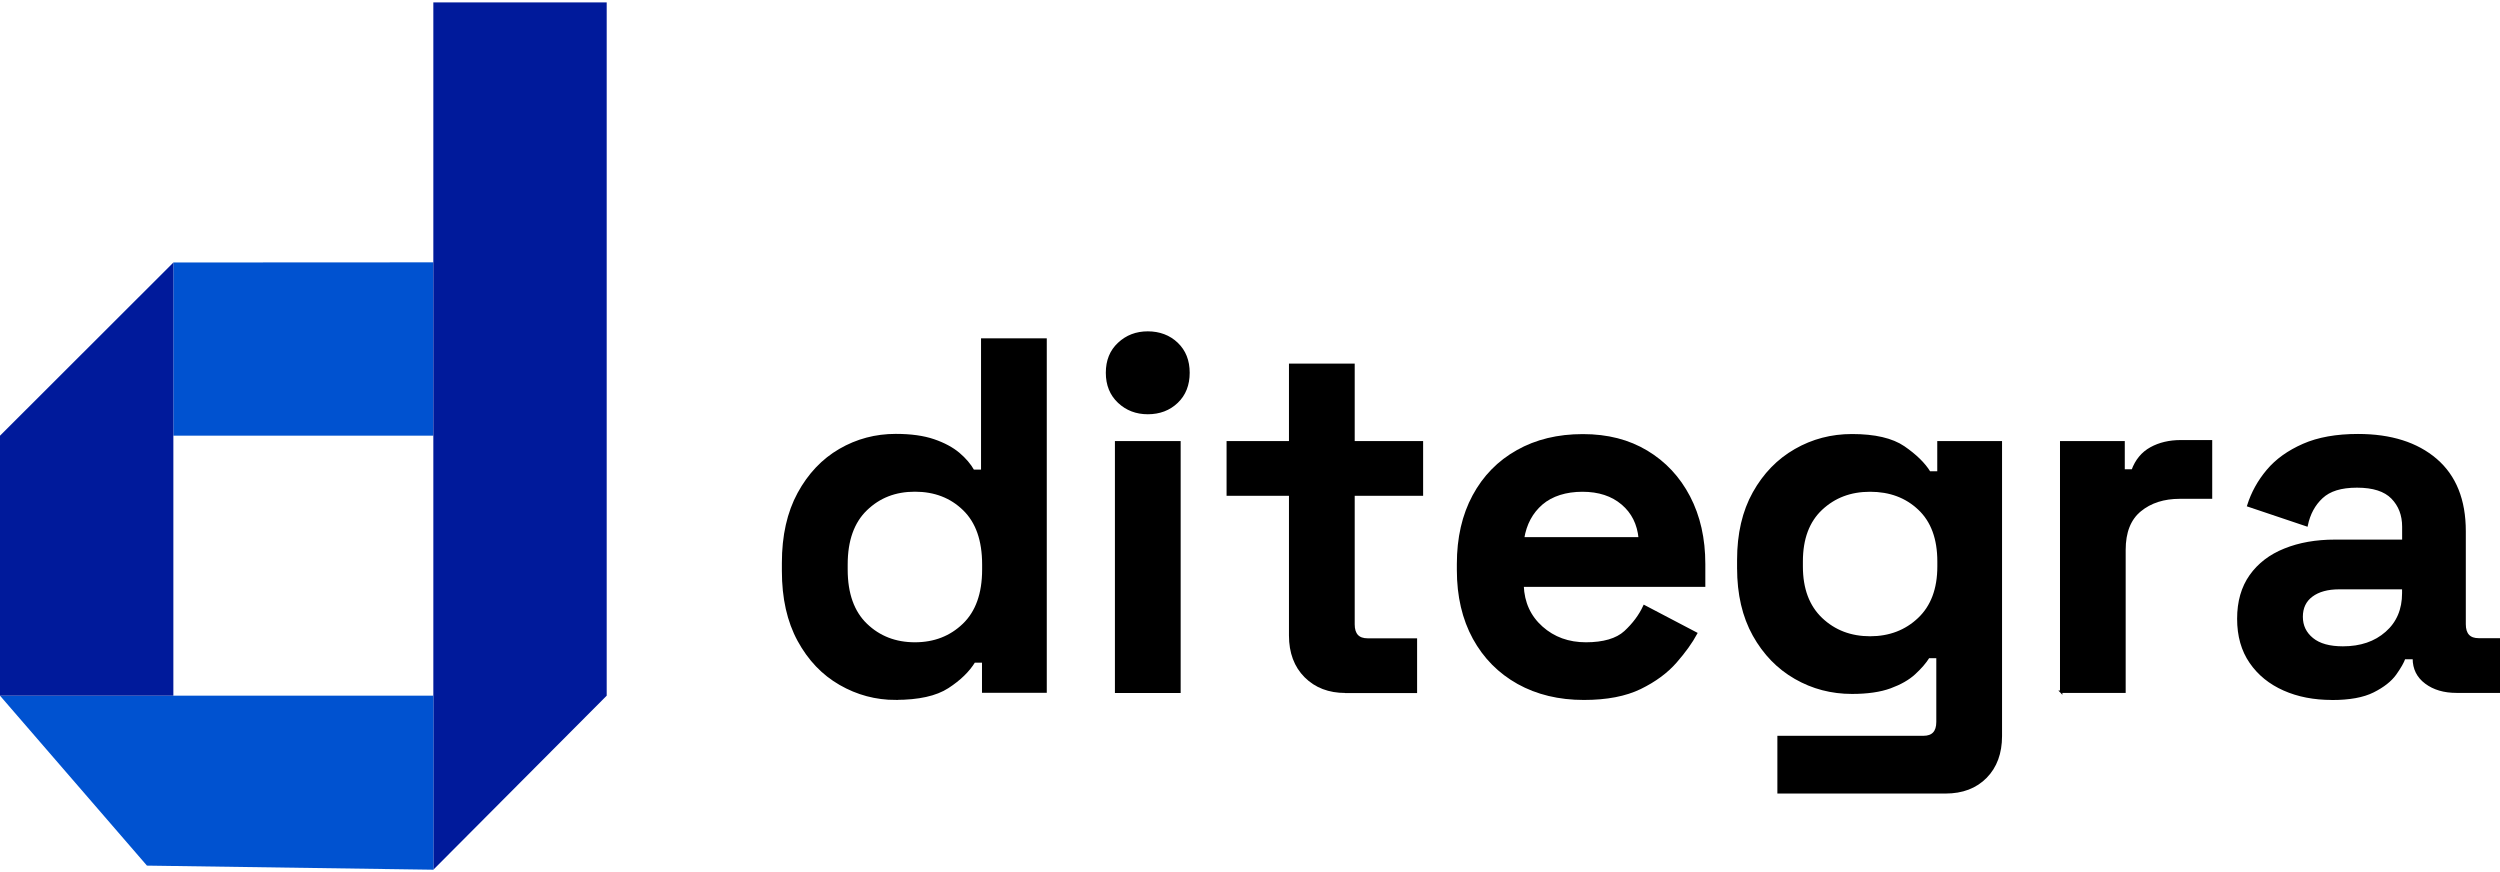 <?xml version="1.0" encoding="UTF-8"?>
<svg xmlns="http://www.w3.org/2000/svg" id="Ebene_1" data-name="Ebene 1" width="172" height="60" viewBox="0 0 365.42 126.78">
  <g id="Gruppe_10" data-name="Gruppe 10">
    <path id="Pfad_18" data-name="Pfad 18" d="M63.34,38l-38,.02v25.31h38v-25.34Z" style="fill: #0052d0;"/>
    <path id="Pfad_19" data-name="Pfad 19" d="M63.34,0v126.78l25.34-25.44V0h-25.34Z" style="fill: #001a9b;"/>
    <path id="Pfad_20" data-name="Pfad 20" d="M0,101.34l21.48,24.84,41.86.6v-25.44H0Z" style="fill: #0052d0;"/>
    <path id="Pfad_21" data-name="Pfad 21" d="M0,63.34v38h25.34v-63.31L0,63.34Z" style="fill: #001a9b;"/>
  </g>
  <g>
    <path d="M130.93,101.79c-2.89,0-5.6-.72-8.12-2.17-2.53-1.45-4.55-3.57-6.07-6.36-1.52-2.79-2.28-6.17-2.28-10.15v-1.18c0-3.97.76-7.35,2.28-10.15,1.52-2.79,3.53-4.91,6.03-6.36,2.5-1.45,5.22-2.17,8.16-2.17,2.21,0,4.06.26,5.55.77,1.49.51,2.71,1.17,3.64,1.95.93.79,1.64,1.62,2.13,2.5h1.32v-19.19h9.26v51.47h-9.12v-4.41h-1.32c-.83,1.37-2.12,2.62-3.86,3.75-1.74,1.13-4.28,1.69-7.61,1.69ZM133.73,93.71c2.84,0,5.22-.92,7.13-2.76,1.91-1.84,2.87-4.52,2.87-8.05v-.74c0-3.53-.94-6.21-2.83-8.05-1.89-1.84-4.28-2.76-7.17-2.76s-5.22.92-7.13,2.76c-1.91,1.84-2.87,4.52-2.87,8.05v.74c0,3.53.96,6.21,2.87,8.05,1.91,1.84,4.29,2.76,7.13,2.76Z" style="stroke: #000; stroke-miterlimit: 10; stroke-width: .35px;"/>
    <path d="M167.77,60.03c-1.67,0-3.08-.54-4.23-1.62-1.15-1.08-1.73-2.5-1.73-4.27s.57-3.18,1.73-4.26c1.15-1.08,2.56-1.62,4.23-1.62s3.14.54,4.26,1.62c1.13,1.08,1.69,2.5,1.69,4.26s-.56,3.19-1.69,4.27c-1.13,1.08-2.55,1.62-4.26,1.62ZM163.14,100.77v-36.47h9.26v36.47h-9.26Z" style="stroke: #000; stroke-miterlimit: 10; stroke-width: .35px;"/>
    <path d="M196.66,100.77c-2.4,0-4.35-.75-5.84-2.24-1.49-1.49-2.24-3.49-2.24-5.99v-20.59h-9.12v-7.65h9.12v-11.32h9.26v11.32h10v7.65h-10v18.97c0,1.47.69,2.21,2.06,2.21h7.06v7.65h-10.29Z" style="stroke: #000; stroke-miterlimit: 10; stroke-width: .35px;"/>
    <path d="M231.51,101.79c-3.63,0-6.83-.77-9.6-2.31-2.77-1.55-4.92-3.72-6.47-6.54-1.54-2.82-2.32-6.14-2.32-9.96v-.88c0-3.82.76-7.14,2.28-9.96,1.52-2.82,3.65-5,6.4-6.54,2.74-1.55,5.93-2.32,9.56-2.32s6.69.8,9.34,2.39c2.65,1.59,4.71,3.8,6.18,6.62s2.21,6.09,2.21,9.81v3.16h-26.54c.1,2.5,1.03,4.53,2.79,6.1,1.76,1.57,3.92,2.35,6.47,2.35s4.51-.56,5.74-1.69c1.22-1.13,2.16-2.38,2.79-3.75l7.57,3.97c-.69,1.28-1.68,2.66-2.98,4.15s-3.03,2.77-5.18,3.82c-2.16,1.05-4.9,1.58-8.23,1.58ZM222.62,78.34h17.06c-.2-2.11-1.04-3.8-2.54-5.07-1.49-1.27-3.44-1.91-5.84-1.91s-4.48.64-5.96,1.91c-1.47,1.27-2.38,2.97-2.72,5.07Z" style="stroke: #000; stroke-miterlimit: 10; stroke-width: .35px;"/>
    <path d="M254.08,82.68v-1.18c0-3.82.76-7.09,2.28-9.81,1.52-2.72,3.54-4.8,6.07-6.25,2.52-1.45,5.28-2.17,8.27-2.17,3.33,0,5.86.59,7.57,1.76,1.71,1.18,2.97,2.4,3.75,3.68h1.32v-4.41h9.12v42.94c0,2.5-.74,4.5-2.2,5.99-1.47,1.49-3.43,2.24-5.88,2.24h-24.41v-8.09h21.17c1.37,0,2.06-.73,2.06-2.2v-9.49h-1.32c-.49.79-1.18,1.58-2.06,2.39-.88.81-2.06,1.48-3.53,2.02-1.47.54-3.34.81-5.59.81-2.99,0-5.75-.72-8.27-2.17-2.53-1.45-4.55-3.53-6.07-6.25-1.52-2.72-2.28-5.99-2.28-9.81ZM273.35,92.83c2.84,0,5.22-.91,7.13-2.72,1.91-1.81,2.87-4.36,2.87-7.65v-.74c0-3.33-.94-5.89-2.83-7.68-1.89-1.79-4.28-2.68-7.17-2.68s-5.22.9-7.13,2.68c-1.91,1.79-2.87,4.35-2.87,7.68v.74c0,3.28.96,5.83,2.87,7.65,1.91,1.81,4.29,2.72,7.13,2.72Z" style="stroke: #000; stroke-miterlimit: 10; stroke-width: .35px;"/>
    <path d="M301.28,100.77v-36.47h9.12v4.12h1.32c.54-1.47,1.43-2.55,2.68-3.24,1.25-.69,2.71-1.03,4.37-1.03h4.41v8.24h-4.56c-2.35,0-4.29.62-5.81,1.87-1.52,1.25-2.28,3.17-2.28,5.77v20.73h-9.26Z" style="stroke: #000; stroke-miterlimit: 10; stroke-width: .35px;"/>
    <path d="M340.84,101.79c-2.6,0-4.93-.45-6.98-1.36-2.06-.91-3.69-2.23-4.89-3.97-1.2-1.74-1.8-3.86-1.8-6.36s.6-4.59,1.8-6.29c1.2-1.69,2.87-2.97,5-3.82,2.13-.86,4.57-1.29,7.32-1.29h10v-2.06c0-1.72-.54-3.12-1.62-4.23-1.08-1.1-2.79-1.65-5.15-1.65s-4.02.53-5.15,1.58c-1.13,1.05-1.86,2.41-2.21,4.08l-8.53-2.87c.59-1.86,1.53-3.57,2.83-5.11,1.3-1.55,3.04-2.79,5.22-3.75,2.18-.96,4.84-1.43,7.98-1.43,4.8,0,8.6,1.2,11.4,3.6,2.79,2.4,4.19,5.88,4.19,10.44v13.6c0,1.47.69,2.21,2.06,2.21h2.94v7.65h-6.18c-1.81,0-3.31-.44-4.48-1.32-1.18-.88-1.76-2.06-1.76-3.53v-.07h-1.4c-.2.59-.64,1.36-1.32,2.32-.69.96-1.76,1.8-3.23,2.54-1.47.74-3.48,1.1-6.03,1.1ZM342.46,94.3c2.6,0,4.72-.72,6.36-2.17,1.64-1.44,2.46-3.37,2.46-5.77v-.74h-9.34c-1.72,0-3.06.37-4.04,1.1-.98.73-1.47,1.76-1.47,3.09s.52,2.4,1.55,3.24,2.52,1.25,4.48,1.25Z" style="stroke: #000; stroke-miterlimit: 10; stroke-width: .35px;"/>
  </g>
</svg>
